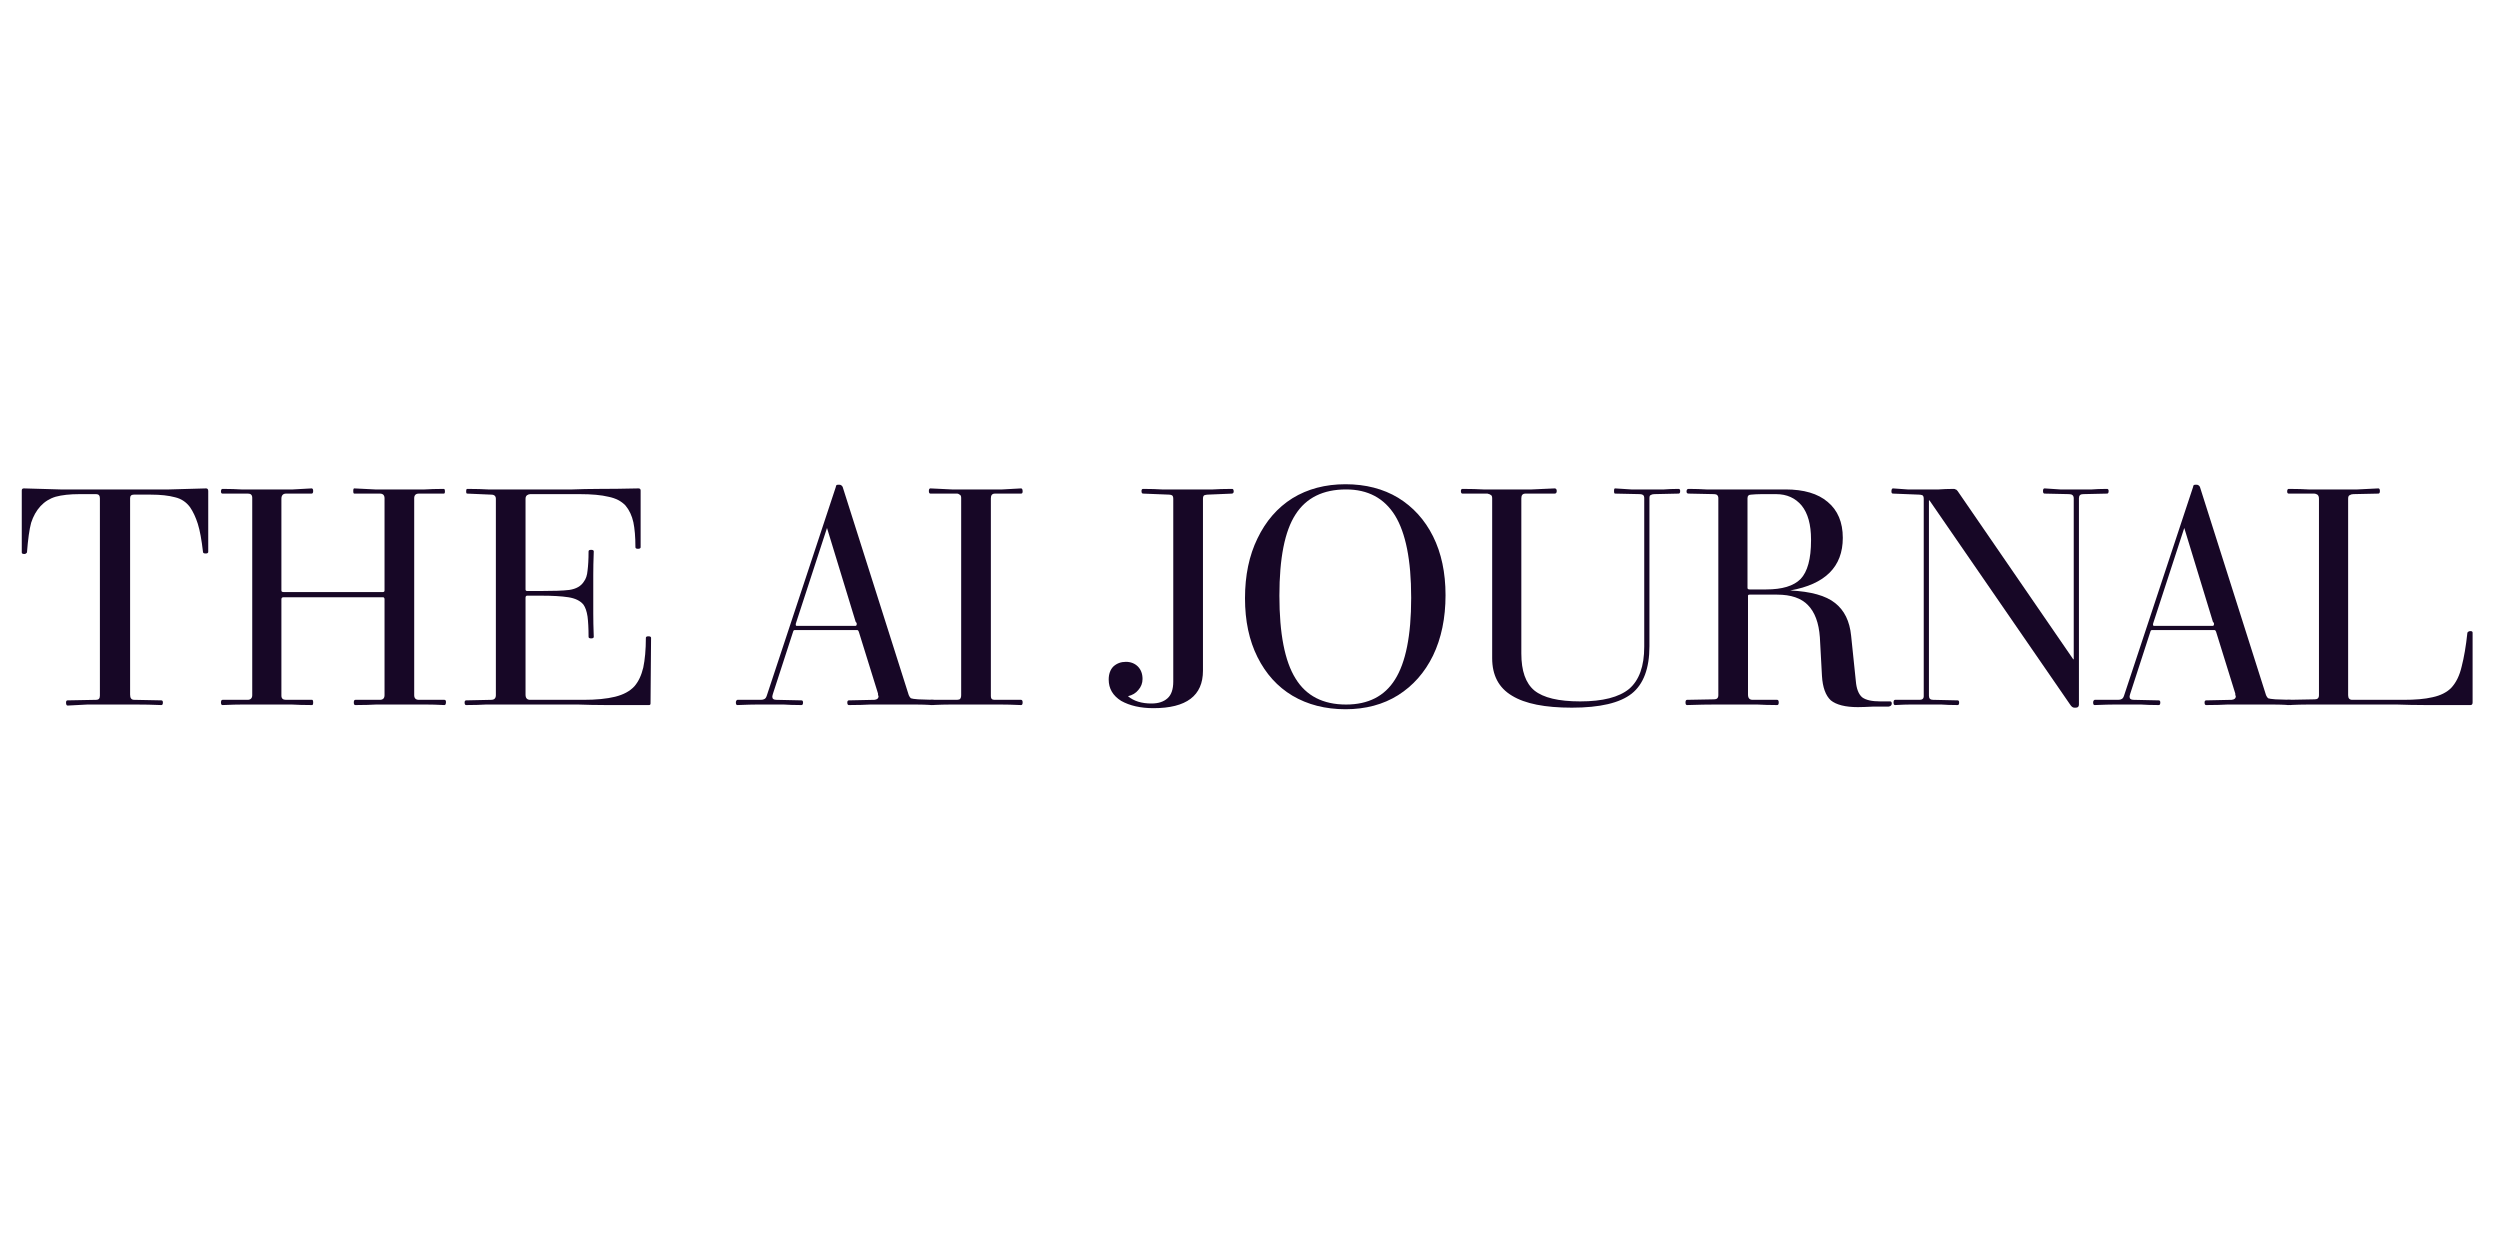 <?xml version="1.0" encoding="UTF-8"?>
<svg xmlns="http://www.w3.org/2000/svg" xmlns:xlink="http://www.w3.org/1999/xlink" width="100" zoomAndPan="magnify" viewBox="0 0 75 37.5" height="50" preserveAspectRatio="xMidYMid meet" version="1.0">
  <defs>
    <g></g>
    <clipPath id="98e1837884">
      <path d="M 0.492 14 L 7 14 L 7 22 L 0.492 22 Z M 0.492 14 " clip-rule="nonzero"></path>
    </clipPath>
    <clipPath id="beacc2d6ae">
      <path d="M 68 14 L 74.504 14 L 74.504 22 L 68 22 Z M 68 14 " clip-rule="nonzero"></path>
    </clipPath>
  </defs>
  <g clip-path="url(#98e1837884)">
    <g fill="#170726" fill-opacity="1">
      <g transform="translate(0.528, 21.136)">
        <g>
          <path d="M 1.5 0.031 C 1.469 0.031 1.453 0 1.453 -0.062 C 1.453 -0.102 1.469 -0.125 1.5 -0.125 L 2.359 -0.141 C 2.43 -0.141 2.469 -0.18 2.469 -0.266 L 2.469 -6.188 C 2.469 -6.27 2.43 -6.312 2.359 -6.312 L 1.859 -6.312 C 1.566 -6.312 1.328 -6.285 1.141 -6.234 C 0.961 -6.18 0.812 -6.086 0.688 -5.953 C 0.562 -5.816 0.469 -5.648 0.406 -5.453 C 0.352 -5.254 0.312 -4.957 0.281 -4.562 C 0.258 -4.531 0.234 -4.516 0.203 -4.516 C 0.148 -4.516 0.125 -4.531 0.125 -4.562 L 0.125 -6.422 C 0.125 -6.461 0.145 -6.484 0.188 -6.484 C 0.625 -6.473 0.988 -6.461 1.281 -6.453 C 1.582 -6.453 1.852 -6.453 2.094 -6.453 C 2.344 -6.453 2.617 -6.453 2.922 -6.453 C 3.211 -6.453 3.484 -6.453 3.734 -6.453 C 3.984 -6.453 4.254 -6.453 4.547 -6.453 C 4.848 -6.461 5.219 -6.473 5.656 -6.484 C 5.695 -6.484 5.719 -6.457 5.719 -6.406 L 5.719 -4.578 C 5.719 -4.547 5.691 -4.531 5.641 -4.531 C 5.586 -4.531 5.562 -4.547 5.562 -4.578 C 5.52 -4.941 5.469 -5.223 5.406 -5.422 C 5.344 -5.617 5.266 -5.785 5.172 -5.922 C 5.055 -6.078 4.906 -6.176 4.719 -6.219 C 4.531 -6.27 4.289 -6.297 4 -6.297 L 3.484 -6.297 C 3.41 -6.297 3.375 -6.258 3.375 -6.188 L 3.375 -0.297 C 3.375 -0.191 3.414 -0.141 3.5 -0.141 L 4.312 -0.125 C 4.344 -0.125 4.359 -0.102 4.359 -0.062 C 4.359 -0.008 4.344 0.016 4.312 0.016 C 4.031 0.004 3.781 0 3.562 0 C 3.344 0 3.129 0 2.922 0 C 2.773 0 2.641 0 2.516 0 C 2.391 0 2.25 0 2.094 0 C 1.938 0.008 1.738 0.02 1.5 0.031 Z M 1.5 0.031 "></path>
        </g>
      </g>
    </g>
  </g>
  <g fill="#170726" fill-opacity="1">
    <g transform="translate(6.348, 21.136)">
      <g>
        <path d="M 0.328 0.016 C 0.297 0.016 0.281 -0.008 0.281 -0.062 C 0.281 -0.113 0.297 -0.141 0.328 -0.141 L 1.094 -0.141 C 1.176 -0.148 1.219 -0.195 1.219 -0.281 L 1.219 -6.203 C 1.219 -6.285 1.176 -6.328 1.094 -6.328 L 0.328 -6.328 C 0.297 -6.328 0.281 -6.348 0.281 -6.391 C 0.281 -6.441 0.297 -6.469 0.328 -6.469 C 0.566 -6.469 0.754 -6.461 0.891 -6.453 C 1.035 -6.453 1.16 -6.453 1.266 -6.453 C 1.379 -6.453 1.504 -6.453 1.641 -6.453 C 1.797 -6.453 1.93 -6.453 2.047 -6.453 C 2.172 -6.453 2.301 -6.453 2.438 -6.453 C 2.582 -6.461 2.77 -6.473 3 -6.484 C 3.031 -6.484 3.047 -6.457 3.047 -6.406 C 3.047 -6.352 3.031 -6.328 3 -6.328 L 2.234 -6.328 C 2.141 -6.328 2.094 -6.273 2.094 -6.172 L 2.094 -3.422 C 2.094 -3.391 2.113 -3.375 2.156 -3.375 L 5.141 -3.375 C 5.172 -3.375 5.188 -3.391 5.188 -3.422 L 5.188 -6.188 C 5.188 -6.281 5.141 -6.328 5.047 -6.328 L 4.281 -6.328 C 4.258 -6.328 4.25 -6.352 4.25 -6.406 C 4.25 -6.457 4.258 -6.484 4.281 -6.484 C 4.551 -6.473 4.758 -6.461 4.906 -6.453 C 5.062 -6.453 5.191 -6.453 5.297 -6.453 C 5.398 -6.453 5.52 -6.453 5.656 -6.453 C 5.789 -6.453 5.91 -6.453 6.016 -6.453 C 6.129 -6.453 6.254 -6.453 6.391 -6.453 C 6.535 -6.461 6.727 -6.469 6.969 -6.469 C 6.988 -6.469 7 -6.441 7 -6.391 C 7 -6.348 6.988 -6.328 6.969 -6.328 L 6.219 -6.328 C 6.125 -6.328 6.078 -6.281 6.078 -6.188 L 6.078 -0.281 C 6.078 -0.188 6.125 -0.141 6.219 -0.141 L 6.984 -0.141 C 7.016 -0.141 7.031 -0.117 7.031 -0.078 C 7.031 -0.016 7.016 0.016 6.984 0.016 C 6.766 0.004 6.582 0 6.438 0 C 6.301 0 6.172 0 6.047 0 C 5.93 0 5.801 0 5.656 0 C 5.531 0 5.414 0 5.312 0 C 5.219 0 5.094 0 4.938 0 C 4.789 0.008 4.582 0.016 4.312 0.016 C 4.281 0.016 4.266 -0.008 4.266 -0.062 C 4.266 -0.113 4.281 -0.141 4.312 -0.141 L 5.047 -0.141 C 5.141 -0.141 5.188 -0.188 5.188 -0.281 L 5.188 -3.156 C 5.188 -3.195 5.172 -3.219 5.141 -3.219 L 2.156 -3.219 C 2.113 -3.219 2.094 -3.195 2.094 -3.156 L 2.094 -0.266 C 2.094 -0.18 2.141 -0.141 2.234 -0.141 L 3.016 -0.141 C 3.035 -0.141 3.047 -0.113 3.047 -0.062 C 3.047 -0.008 3.035 0.016 3.016 0.016 C 2.754 0.016 2.551 0.008 2.406 0 C 2.27 0 2.145 0 2.031 0 C 1.926 0 1.797 0 1.641 0 C 1.504 0 1.383 0 1.281 0 C 1.176 0 1.055 0 0.922 0 C 0.785 0 0.586 0.004 0.328 0.016 Z M 0.328 0.016 "></path>
      </g>
    </g>
  </g>
  <g fill="#170726" fill-opacity="1">
    <g transform="translate(13.657, 21.136)">
      <g>
        <path d="M 0.328 0.016 C 0.297 0.016 0.281 -0.008 0.281 -0.062 C 0.281 -0.102 0.297 -0.125 0.328 -0.125 L 1.078 -0.141 C 1.172 -0.141 1.219 -0.188 1.219 -0.281 L 1.219 -6.172 C 1.219 -6.254 1.172 -6.297 1.078 -6.297 L 0.359 -6.328 C 0.336 -6.328 0.328 -6.348 0.328 -6.391 C 0.328 -6.441 0.336 -6.469 0.359 -6.469 C 0.629 -6.469 0.836 -6.461 0.984 -6.453 C 1.129 -6.453 1.25 -6.453 1.344 -6.453 C 1.438 -6.453 1.547 -6.453 1.672 -6.453 C 1.922 -6.453 2.141 -6.453 2.328 -6.453 C 2.523 -6.453 2.719 -6.453 2.906 -6.453 C 3.094 -6.453 3.297 -6.453 3.516 -6.453 C 3.742 -6.461 4.016 -6.469 4.328 -6.469 C 4.641 -6.469 5.031 -6.473 5.5 -6.484 C 5.539 -6.484 5.562 -6.461 5.562 -6.422 L 5.562 -4.719 C 5.562 -4.688 5.535 -4.672 5.484 -4.672 C 5.43 -4.672 5.406 -4.688 5.406 -4.719 C 5.406 -5.031 5.383 -5.281 5.344 -5.469 C 5.301 -5.664 5.223 -5.832 5.109 -5.969 C 4.984 -6.102 4.812 -6.191 4.594 -6.234 C 4.383 -6.285 4.098 -6.312 3.734 -6.312 L 2.25 -6.312 C 2.219 -6.312 2.188 -6.301 2.156 -6.281 C 2.125 -6.258 2.109 -6.223 2.109 -6.172 L 2.109 -3.453 C 2.109 -3.422 2.125 -3.406 2.156 -3.406 L 2.578 -3.406 C 2.941 -3.406 3.223 -3.414 3.422 -3.438 C 3.629 -3.469 3.773 -3.551 3.859 -3.688 C 3.922 -3.77 3.957 -3.879 3.969 -4.016 C 3.988 -4.16 4 -4.352 4 -4.594 C 4 -4.625 4.023 -4.641 4.078 -4.641 C 4.129 -4.641 4.156 -4.625 4.156 -4.594 C 4.145 -4.312 4.141 -4.078 4.141 -3.891 C 4.141 -3.711 4.141 -3.523 4.141 -3.328 C 4.141 -3.129 4.141 -2.93 4.141 -2.734 C 4.141 -2.547 4.145 -2.312 4.156 -2.031 C 4.156 -2 4.129 -1.984 4.078 -1.984 C 4.023 -1.984 4 -2 4 -2.031 C 4 -2.289 3.988 -2.492 3.969 -2.641 C 3.945 -2.797 3.906 -2.914 3.844 -3 C 3.75 -3.113 3.598 -3.188 3.391 -3.219 C 3.191 -3.25 2.922 -3.266 2.578 -3.266 L 2.156 -3.266 C 2.125 -3.266 2.109 -3.242 2.109 -3.203 L 2.109 -0.297 C 2.109 -0.191 2.156 -0.141 2.25 -0.141 L 3.844 -0.141 C 4.227 -0.141 4.547 -0.172 4.797 -0.234 C 5.047 -0.297 5.238 -0.398 5.375 -0.547 C 5.5 -0.691 5.586 -0.879 5.641 -1.109 C 5.691 -1.348 5.719 -1.645 5.719 -2 C 5.719 -2.031 5.742 -2.047 5.797 -2.047 C 5.848 -2.047 5.875 -2.031 5.875 -2 L 5.859 -0.031 C 5.859 0 5.844 0.016 5.812 0.016 C 5.301 0.016 4.879 0.016 4.547 0.016 C 4.211 0.016 3.926 0.008 3.688 0 C 3.445 0 3.234 0 3.047 0 C 2.859 0 2.66 0 2.453 0 C 2.254 0 2.02 0 1.75 0 C 1.594 0 1.453 0 1.328 0 C 1.211 0 1.078 0 0.922 0 C 0.773 0.008 0.578 0.016 0.328 0.016 Z M 0.328 0.016 "></path>
      </g>
    </g>
  </g>
  <g fill="#170726" fill-opacity="1">
    <g transform="translate(19.909, 21.136)">
      <g></g>
    </g>
  </g>
  <g fill="#170726" fill-opacity="1">
    <g transform="translate(22.06, 21.136)">
      <g>
        <path d="M 0.062 0.016 C 0.031 0.016 0.016 -0.008 0.016 -0.062 C 0.016 -0.102 0.031 -0.129 0.062 -0.141 L 0.766 -0.141 C 0.859 -0.141 0.914 -0.176 0.938 -0.25 L 3.016 -6.531 C 3.016 -6.57 3.035 -6.594 3.078 -6.594 L 3.125 -6.594 C 3.164 -6.594 3.195 -6.57 3.219 -6.531 L 5.203 -0.281 C 5.223 -0.238 5.242 -0.207 5.266 -0.188 C 5.297 -0.176 5.367 -0.164 5.484 -0.156 L 5.938 -0.141 C 5.969 -0.141 5.984 -0.113 5.984 -0.062 C 5.984 -0.008 5.969 0.016 5.938 0.016 C 5.719 0.004 5.547 0 5.422 0 C 5.305 0 5.203 0 5.109 0 C 5.023 0 4.922 0 4.797 0 C 4.648 0 4.523 0 4.422 0 C 4.316 0 4.191 0 4.047 0 C 3.898 0.008 3.688 0.016 3.406 0.016 C 3.375 0.016 3.359 -0.008 3.359 -0.062 C 3.359 -0.102 3.375 -0.125 3.406 -0.125 L 4.172 -0.141 C 4.254 -0.148 4.297 -0.188 4.297 -0.25 C 4.297 -0.258 4.289 -0.27 4.281 -0.281 C 4.281 -0.289 4.281 -0.305 4.281 -0.328 L 3.703 -2.188 C 3.691 -2.219 3.676 -2.234 3.656 -2.234 L 1.781 -2.234 C 1.758 -2.234 1.742 -2.219 1.734 -2.188 L 1.125 -0.312 C 1.113 -0.27 1.109 -0.242 1.109 -0.234 C 1.109 -0.172 1.148 -0.141 1.234 -0.141 L 1.984 -0.125 C 2.016 -0.125 2.031 -0.102 2.031 -0.062 C 2.031 -0.008 2.016 0.016 1.984 0.016 C 1.754 0.016 1.578 0.008 1.453 0 C 1.336 0 1.25 0 1.188 0 C 1.125 0 1.055 0 0.984 0 C 0.891 0 0.781 0 0.656 0 C 0.539 0 0.344 0.004 0.062 0.016 Z M 1.844 -2.359 L 3.594 -2.359 C 3.625 -2.359 3.641 -2.375 3.641 -2.406 C 3.641 -2.414 3.641 -2.426 3.641 -2.438 C 3.641 -2.445 3.629 -2.461 3.609 -2.484 L 2.75 -5.297 L 1.828 -2.469 C 1.816 -2.438 1.812 -2.414 1.812 -2.406 C 1.812 -2.375 1.82 -2.359 1.844 -2.359 Z M 1.844 -2.359 "></path>
      </g>
    </g>
  </g>
  <g fill="#170726" fill-opacity="1">
    <g transform="translate(27.585, 21.136)">
      <g>
        <path d="M 0.344 0.016 C 0.312 0.016 0.297 -0.008 0.297 -0.062 C 0.297 -0.113 0.312 -0.141 0.344 -0.141 L 1.109 -0.141 C 1.141 -0.141 1.172 -0.145 1.203 -0.156 C 1.234 -0.176 1.25 -0.219 1.25 -0.281 L 1.25 -6.203 C 1.25 -6.254 1.234 -6.285 1.203 -6.297 C 1.18 -6.316 1.156 -6.328 1.125 -6.328 L 0.328 -6.328 C 0.297 -6.328 0.281 -6.352 0.281 -6.406 C 0.281 -6.457 0.297 -6.484 0.328 -6.484 C 0.609 -6.473 0.82 -6.461 0.969 -6.453 C 1.125 -6.453 1.25 -6.453 1.344 -6.453 C 1.445 -6.453 1.562 -6.453 1.688 -6.453 C 1.844 -6.453 1.977 -6.453 2.094 -6.453 C 2.207 -6.453 2.336 -6.453 2.484 -6.453 C 2.641 -6.461 2.828 -6.473 3.047 -6.484 C 3.078 -6.484 3.094 -6.453 3.094 -6.391 C 3.094 -6.348 3.078 -6.328 3.047 -6.328 L 2.266 -6.328 C 2.18 -6.328 2.141 -6.281 2.141 -6.188 L 2.141 -0.25 C 2.141 -0.176 2.176 -0.141 2.25 -0.141 L 3.047 -0.141 C 3.078 -0.141 3.094 -0.113 3.094 -0.062 C 3.094 -0.008 3.078 0.016 3.047 0.016 C 2.785 0.004 2.582 0 2.438 0 C 2.301 0 2.18 0 2.078 0 C 1.973 0 1.844 0 1.688 0 C 1.539 0 1.414 0 1.312 0 C 1.207 0 1.082 0 0.938 0 C 0.801 0 0.602 0.004 0.344 0.016 Z M 0.344 0.016 "></path>
      </g>
    </g>
  </g>
  <g fill="#170726" fill-opacity="1">
    <g transform="translate(30.968, 21.136)">
      <g></g>
    </g>
  </g>
  <g fill="#170726" fill-opacity="1">
    <g transform="translate(33.12, 21.136)">
      <g>
        <path d="M 3.844 -6.469 C 3.875 -6.469 3.891 -6.441 3.891 -6.391 C 3.891 -6.359 3.875 -6.336 3.844 -6.328 L 3.109 -6.297 C 3.078 -6.297 3.047 -6.289 3.016 -6.281 C 2.984 -6.27 2.969 -6.234 2.969 -6.172 L 2.969 -1.016 C 2.969 -0.266 2.473 0.109 1.484 0.109 C 1.098 0.109 0.773 0.035 0.516 -0.109 C 0.266 -0.266 0.141 -0.477 0.141 -0.75 C 0.141 -0.914 0.188 -1.047 0.281 -1.141 C 0.383 -1.234 0.508 -1.281 0.656 -1.281 C 0.801 -1.281 0.922 -1.234 1.016 -1.141 C 1.109 -1.047 1.156 -0.922 1.156 -0.766 C 1.156 -0.641 1.113 -0.531 1.031 -0.438 C 0.957 -0.344 0.852 -0.281 0.719 -0.25 C 0.895 -0.102 1.129 -0.031 1.422 -0.031 C 1.629 -0.031 1.789 -0.082 1.906 -0.188 C 2.02 -0.289 2.078 -0.457 2.078 -0.688 L 2.078 -6.172 C 2.078 -6.234 2.062 -6.27 2.031 -6.281 C 2.008 -6.289 1.984 -6.297 1.953 -6.297 L 1.172 -6.328 C 1.141 -6.328 1.125 -6.352 1.125 -6.406 C 1.125 -6.445 1.141 -6.469 1.172 -6.469 C 1.41 -6.469 1.598 -6.461 1.734 -6.453 C 1.879 -6.453 2.008 -6.453 2.125 -6.453 C 2.238 -6.453 2.367 -6.453 2.516 -6.453 C 2.672 -6.453 2.801 -6.453 2.906 -6.453 C 3.008 -6.453 3.129 -6.453 3.266 -6.453 C 3.398 -6.461 3.594 -6.469 3.844 -6.469 Z M 3.844 -6.469 "></path>
      </g>
    </g>
  </g>
  <g fill="#170726" fill-opacity="1">
    <g transform="translate(36.944, 21.136)">
      <g>
        <path d="M 3.422 0.141 C 2.816 0.141 2.285 0.004 1.828 -0.266 C 1.379 -0.535 1.031 -0.922 0.781 -1.422 C 0.531 -1.922 0.406 -2.508 0.406 -3.188 C 0.406 -3.875 0.531 -4.473 0.781 -4.984 C 1.031 -5.504 1.379 -5.906 1.828 -6.188 C 2.285 -6.469 2.816 -6.609 3.422 -6.609 C 4.023 -6.609 4.551 -6.473 5 -6.203 C 5.445 -5.93 5.797 -5.547 6.047 -5.047 C 6.297 -4.547 6.422 -3.957 6.422 -3.281 C 6.422 -2.594 6.297 -1.988 6.047 -1.469 C 5.797 -0.957 5.445 -0.562 5 -0.281 C 4.551 0 4.023 0.141 3.422 0.141 Z M 3.438 0 C 4.102 0 4.594 -0.25 4.906 -0.75 C 5.227 -1.258 5.391 -2.07 5.391 -3.188 L 5.391 -3.219 C 5.391 -4.332 5.227 -5.148 4.906 -5.672 C 4.582 -6.191 4.094 -6.453 3.438 -6.453 C 2.75 -6.453 2.242 -6.203 1.922 -5.703 C 1.598 -5.203 1.438 -4.391 1.438 -3.266 C 1.438 -2.129 1.598 -1.301 1.922 -0.781 C 2.242 -0.258 2.75 0 3.438 0 Z M 3.438 0 "></path>
      </g>
    </g>
  </g>
  <g fill="#170726" fill-opacity="1">
    <g transform="translate(43.499, 21.136)">
      <g>
        <path d="M 3.656 0.094 C 2.852 0.094 2.254 -0.023 1.859 -0.266 C 1.461 -0.504 1.266 -0.879 1.266 -1.391 L 1.266 -6.188 C 1.266 -6.238 1.254 -6.27 1.234 -6.281 C 1.211 -6.301 1.176 -6.316 1.125 -6.328 L 0.375 -6.328 C 0.344 -6.328 0.328 -6.352 0.328 -6.406 C 0.328 -6.445 0.344 -6.469 0.375 -6.469 C 0.645 -6.469 0.852 -6.461 1 -6.453 C 1.145 -6.453 1.266 -6.453 1.359 -6.453 C 1.461 -6.453 1.582 -6.453 1.719 -6.453 C 1.852 -6.453 1.969 -6.453 2.062 -6.453 C 2.164 -6.453 2.297 -6.453 2.453 -6.453 C 2.609 -6.461 2.836 -6.473 3.141 -6.484 C 3.18 -6.484 3.203 -6.457 3.203 -6.406 C 3.203 -6.352 3.18 -6.328 3.141 -6.328 L 2.266 -6.328 C 2.18 -6.328 2.141 -6.281 2.141 -6.188 L 2.141 -1.531 C 2.141 -1.008 2.27 -0.641 2.531 -0.422 C 2.801 -0.203 3.258 -0.094 3.906 -0.094 C 4.582 -0.094 5.07 -0.219 5.375 -0.469 C 5.676 -0.727 5.828 -1.148 5.828 -1.734 L 5.828 -6.188 C 5.828 -6.238 5.816 -6.27 5.797 -6.281 C 5.773 -6.301 5.742 -6.312 5.703 -6.312 L 4.953 -6.328 C 4.93 -6.328 4.922 -6.352 4.922 -6.406 C 4.922 -6.457 4.93 -6.484 4.953 -6.484 C 5.16 -6.473 5.32 -6.461 5.438 -6.453 C 5.551 -6.453 5.641 -6.453 5.703 -6.453 C 5.773 -6.453 5.848 -6.453 5.922 -6.453 C 6.016 -6.453 6.094 -6.453 6.156 -6.453 C 6.227 -6.453 6.316 -6.453 6.422 -6.453 C 6.523 -6.461 6.672 -6.469 6.859 -6.469 C 6.891 -6.469 6.906 -6.445 6.906 -6.406 C 6.906 -6.352 6.891 -6.328 6.859 -6.328 L 6.125 -6.312 C 6.082 -6.312 6.047 -6.301 6.016 -6.281 C 5.992 -6.27 5.984 -6.238 5.984 -6.188 L 5.984 -1.75 C 5.984 -1.082 5.805 -0.609 5.453 -0.328 C 5.098 -0.047 4.5 0.094 3.656 0.094 Z M 3.656 0.094 "></path>
      </g>
    </g>
  </g>
  <g fill="#170726" fill-opacity="1">
    <g transform="translate(50.284, 21.136)">
      <g>
        <path d="M 5.453 0.078 C 5.078 0.078 4.805 0.008 4.641 -0.125 C 4.484 -0.27 4.395 -0.516 4.375 -0.859 L 4.312 -2.016 C 4.281 -2.453 4.16 -2.773 3.953 -2.984 C 3.754 -3.191 3.445 -3.297 3.031 -3.297 L 2.203 -3.297 C 2.172 -3.297 2.156 -3.285 2.156 -3.266 L 2.156 -0.297 C 2.156 -0.191 2.203 -0.141 2.297 -0.141 L 3.031 -0.141 C 3.062 -0.141 3.078 -0.113 3.078 -0.062 C 3.078 -0.008 3.062 0.016 3.031 0.016 C 2.789 0.016 2.594 0.008 2.438 0 C 2.289 0 2.16 0 2.047 0 C 1.941 0 1.832 0 1.719 0 C 1.539 0 1.352 0 1.156 0 C 0.957 0 0.68 0.004 0.328 0.016 C 0.297 0.016 0.281 -0.008 0.281 -0.062 C 0.281 -0.113 0.297 -0.141 0.328 -0.141 L 1.141 -0.156 C 1.223 -0.156 1.266 -0.195 1.266 -0.281 L 1.266 -6.188 C 1.266 -6.27 1.223 -6.312 1.141 -6.312 L 0.375 -6.328 C 0.332 -6.328 0.312 -6.348 0.312 -6.391 C 0.312 -6.441 0.332 -6.469 0.375 -6.469 C 0.582 -6.469 0.758 -6.461 0.906 -6.453 C 1.062 -6.453 1.203 -6.453 1.328 -6.453 C 1.453 -6.453 1.586 -6.453 1.734 -6.453 L 3.281 -6.453 C 3.832 -6.453 4.254 -6.328 4.547 -6.078 C 4.848 -5.828 5 -5.469 5 -5 C 5 -4.133 4.473 -3.609 3.422 -3.422 C 4.047 -3.391 4.492 -3.266 4.766 -3.047 C 5.047 -2.828 5.207 -2.5 5.25 -2.062 L 5.391 -0.703 C 5.41 -0.473 5.473 -0.312 5.578 -0.219 C 5.691 -0.133 5.875 -0.094 6.125 -0.094 C 6.164 -0.094 6.207 -0.094 6.25 -0.094 C 6.289 -0.094 6.348 -0.094 6.422 -0.094 C 6.453 -0.094 6.469 -0.07 6.469 -0.031 C 6.469 0.02 6.438 0.051 6.375 0.062 C 6.25 0.062 6.094 0.062 5.906 0.062 C 5.727 0.07 5.578 0.078 5.453 0.078 Z M 2.203 -3.453 L 2.703 -3.453 C 3.18 -3.453 3.523 -3.555 3.734 -3.766 C 3.941 -3.984 4.047 -4.367 4.047 -4.922 L 4.047 -4.953 C 4.047 -5.398 3.953 -5.738 3.766 -5.969 C 3.578 -6.195 3.32 -6.312 3 -6.312 C 2.832 -6.312 2.688 -6.312 2.562 -6.312 C 2.445 -6.312 2.344 -6.305 2.25 -6.297 C 2.176 -6.297 2.141 -6.258 2.141 -6.188 L 2.141 -3.5 C 2.141 -3.469 2.16 -3.453 2.203 -3.453 Z M 2.203 -3.453 "></path>
      </g>
    </g>
  </g>
  <g fill="#170726" fill-opacity="1">
    <g transform="translate(56.462, 21.136)">
      <g>
        <path d="M 0.391 0.016 C 0.359 0.016 0.344 -0.008 0.344 -0.062 C 0.344 -0.113 0.359 -0.141 0.391 -0.141 L 1.125 -0.141 C 1.207 -0.141 1.25 -0.176 1.25 -0.25 L 1.25 -6.172 C 1.25 -6.234 1.234 -6.27 1.203 -6.281 C 1.18 -6.289 1.148 -6.297 1.109 -6.297 L 0.328 -6.328 C 0.297 -6.328 0.281 -6.348 0.281 -6.391 C 0.281 -6.453 0.297 -6.484 0.328 -6.484 C 0.516 -6.473 0.66 -6.461 0.766 -6.453 C 0.867 -6.453 0.953 -6.453 1.016 -6.453 C 1.086 -6.453 1.156 -6.453 1.219 -6.453 C 1.289 -6.453 1.363 -6.453 1.438 -6.453 C 1.508 -6.453 1.598 -6.453 1.703 -6.453 C 1.816 -6.461 1.969 -6.469 2.156 -6.469 C 2.176 -6.469 2.191 -6.461 2.203 -6.453 C 2.223 -6.453 2.242 -6.438 2.266 -6.406 L 5.734 -1.359 L 5.75 -1.359 L 5.75 -6.188 C 5.75 -6.27 5.703 -6.312 5.609 -6.312 L 4.875 -6.328 C 4.844 -6.328 4.828 -6.352 4.828 -6.406 C 4.828 -6.457 4.844 -6.484 4.875 -6.484 C 5.082 -6.473 5.238 -6.461 5.344 -6.453 C 5.457 -6.453 5.547 -6.453 5.609 -6.453 C 5.68 -6.453 5.754 -6.453 5.828 -6.453 C 5.898 -6.453 5.969 -6.453 6.031 -6.453 C 6.102 -6.453 6.191 -6.453 6.297 -6.453 C 6.398 -6.461 6.551 -6.469 6.75 -6.469 C 6.781 -6.469 6.797 -6.445 6.797 -6.406 C 6.797 -6.352 6.781 -6.328 6.75 -6.328 L 6.031 -6.312 C 5.945 -6.312 5.906 -6.27 5.906 -6.188 L 5.906 0 C 5.906 0.062 5.875 0.094 5.812 0.094 L 5.766 0.094 C 5.723 0.094 5.68 0.062 5.641 0 L 1.422 -6.125 L 1.406 -6.125 L 1.406 -0.266 C 1.406 -0.18 1.445 -0.141 1.531 -0.141 L 2.266 -0.125 C 2.297 -0.125 2.312 -0.102 2.312 -0.062 C 2.312 -0.008 2.297 0.016 2.266 0.016 C 2.055 0.016 1.895 0.008 1.781 0 C 1.676 0 1.594 0 1.531 0 C 1.469 0 1.398 0 1.328 0 C 1.254 0 1.18 0 1.109 0 C 1.047 0 0.957 0 0.844 0 C 0.738 0 0.586 0.004 0.391 0.016 Z M 0.391 0.016 "></path>
      </g>
    </g>
  </g>
  <g fill="#170726" fill-opacity="1">
    <g transform="translate(62.778, 21.136)">
      <g>
        <path d="M 0.062 0.016 C 0.031 0.016 0.016 -0.008 0.016 -0.062 C 0.016 -0.102 0.031 -0.129 0.062 -0.141 L 0.766 -0.141 C 0.859 -0.141 0.914 -0.176 0.938 -0.25 L 3.016 -6.531 C 3.016 -6.57 3.035 -6.594 3.078 -6.594 L 3.125 -6.594 C 3.164 -6.594 3.195 -6.57 3.219 -6.531 L 5.203 -0.281 C 5.223 -0.238 5.242 -0.207 5.266 -0.188 C 5.297 -0.176 5.367 -0.164 5.484 -0.156 L 5.938 -0.141 C 5.969 -0.141 5.984 -0.113 5.984 -0.062 C 5.984 -0.008 5.969 0.016 5.938 0.016 C 5.719 0.004 5.547 0 5.422 0 C 5.305 0 5.203 0 5.109 0 C 5.023 0 4.922 0 4.797 0 C 4.648 0 4.523 0 4.422 0 C 4.316 0 4.191 0 4.047 0 C 3.898 0.008 3.688 0.016 3.406 0.016 C 3.375 0.016 3.359 -0.008 3.359 -0.062 C 3.359 -0.102 3.375 -0.125 3.406 -0.125 L 4.172 -0.141 C 4.254 -0.148 4.297 -0.188 4.297 -0.25 C 4.297 -0.258 4.289 -0.27 4.281 -0.281 C 4.281 -0.289 4.281 -0.305 4.281 -0.328 L 3.703 -2.188 C 3.691 -2.219 3.676 -2.234 3.656 -2.234 L 1.781 -2.234 C 1.758 -2.234 1.742 -2.219 1.734 -2.188 L 1.125 -0.312 C 1.113 -0.27 1.109 -0.242 1.109 -0.234 C 1.109 -0.172 1.148 -0.141 1.234 -0.141 L 1.984 -0.125 C 2.016 -0.125 2.031 -0.102 2.031 -0.062 C 2.031 -0.008 2.016 0.016 1.984 0.016 C 1.754 0.016 1.578 0.008 1.453 0 C 1.336 0 1.25 0 1.188 0 C 1.125 0 1.055 0 0.984 0 C 0.891 0 0.781 0 0.656 0 C 0.539 0 0.344 0.004 0.062 0.016 Z M 1.844 -2.359 L 3.594 -2.359 C 3.625 -2.359 3.641 -2.375 3.641 -2.406 C 3.641 -2.414 3.641 -2.426 3.641 -2.438 C 3.641 -2.445 3.629 -2.461 3.609 -2.484 L 2.75 -5.297 L 1.828 -2.469 C 1.816 -2.438 1.812 -2.414 1.812 -2.406 C 1.812 -2.375 1.82 -2.359 1.844 -2.359 Z M 1.844 -2.359 "></path>
      </g>
    </g>
  </g>
  <g clip-path="url(#beacc2d6ae)">
    <g fill="#170726" fill-opacity="1">
      <g transform="translate(68.303, 21.136)">
        <g>
          <path d="M 0.328 0.016 C 0.297 0.016 0.281 -0.008 0.281 -0.062 C 0.281 -0.113 0.297 -0.141 0.328 -0.141 L 1.141 -0.156 C 1.223 -0.156 1.266 -0.195 1.266 -0.281 L 1.266 -6.172 C 1.266 -6.234 1.25 -6.273 1.219 -6.297 C 1.188 -6.316 1.156 -6.328 1.125 -6.328 L 0.359 -6.328 C 0.328 -6.328 0.312 -6.348 0.312 -6.391 C 0.312 -6.441 0.328 -6.469 0.359 -6.469 C 0.617 -6.469 0.816 -6.461 0.953 -6.453 C 1.098 -6.453 1.223 -6.453 1.328 -6.453 C 1.43 -6.453 1.551 -6.453 1.688 -6.453 C 1.832 -6.453 1.953 -6.453 2.047 -6.453 C 2.148 -6.453 2.273 -6.453 2.422 -6.453 C 2.578 -6.461 2.785 -6.473 3.047 -6.484 C 3.078 -6.484 3.094 -6.457 3.094 -6.406 C 3.094 -6.352 3.078 -6.328 3.047 -6.328 L 2.297 -6.312 C 2.254 -6.312 2.219 -6.301 2.188 -6.281 C 2.156 -6.27 2.141 -6.234 2.141 -6.172 L 2.141 -0.281 C 2.141 -0.188 2.18 -0.141 2.266 -0.141 L 3.797 -0.141 C 4.148 -0.141 4.441 -0.164 4.672 -0.219 C 4.91 -0.27 5.098 -0.363 5.234 -0.5 C 5.379 -0.656 5.484 -0.867 5.547 -1.141 C 5.617 -1.41 5.676 -1.75 5.719 -2.156 C 5.738 -2.188 5.77 -2.203 5.812 -2.203 C 5.852 -2.203 5.875 -2.188 5.875 -2.156 L 5.875 -0.062 C 5.875 -0.008 5.852 0.016 5.812 0.016 C 5.289 0.016 4.852 0.016 4.5 0.016 C 4.145 0.016 3.848 0.008 3.609 0 C 3.367 0 3.156 0 2.969 0 C 2.781 0 2.586 0 2.391 0 C 2.203 0 1.973 0 1.703 0 C 1.555 0 1.43 0 1.328 0 C 1.223 0 1.098 0 0.953 0 C 0.805 0 0.598 0.004 0.328 0.016 Z M 0.328 0.016 "></path>
        </g>
      </g>
    </g>
  </g>
</svg>
